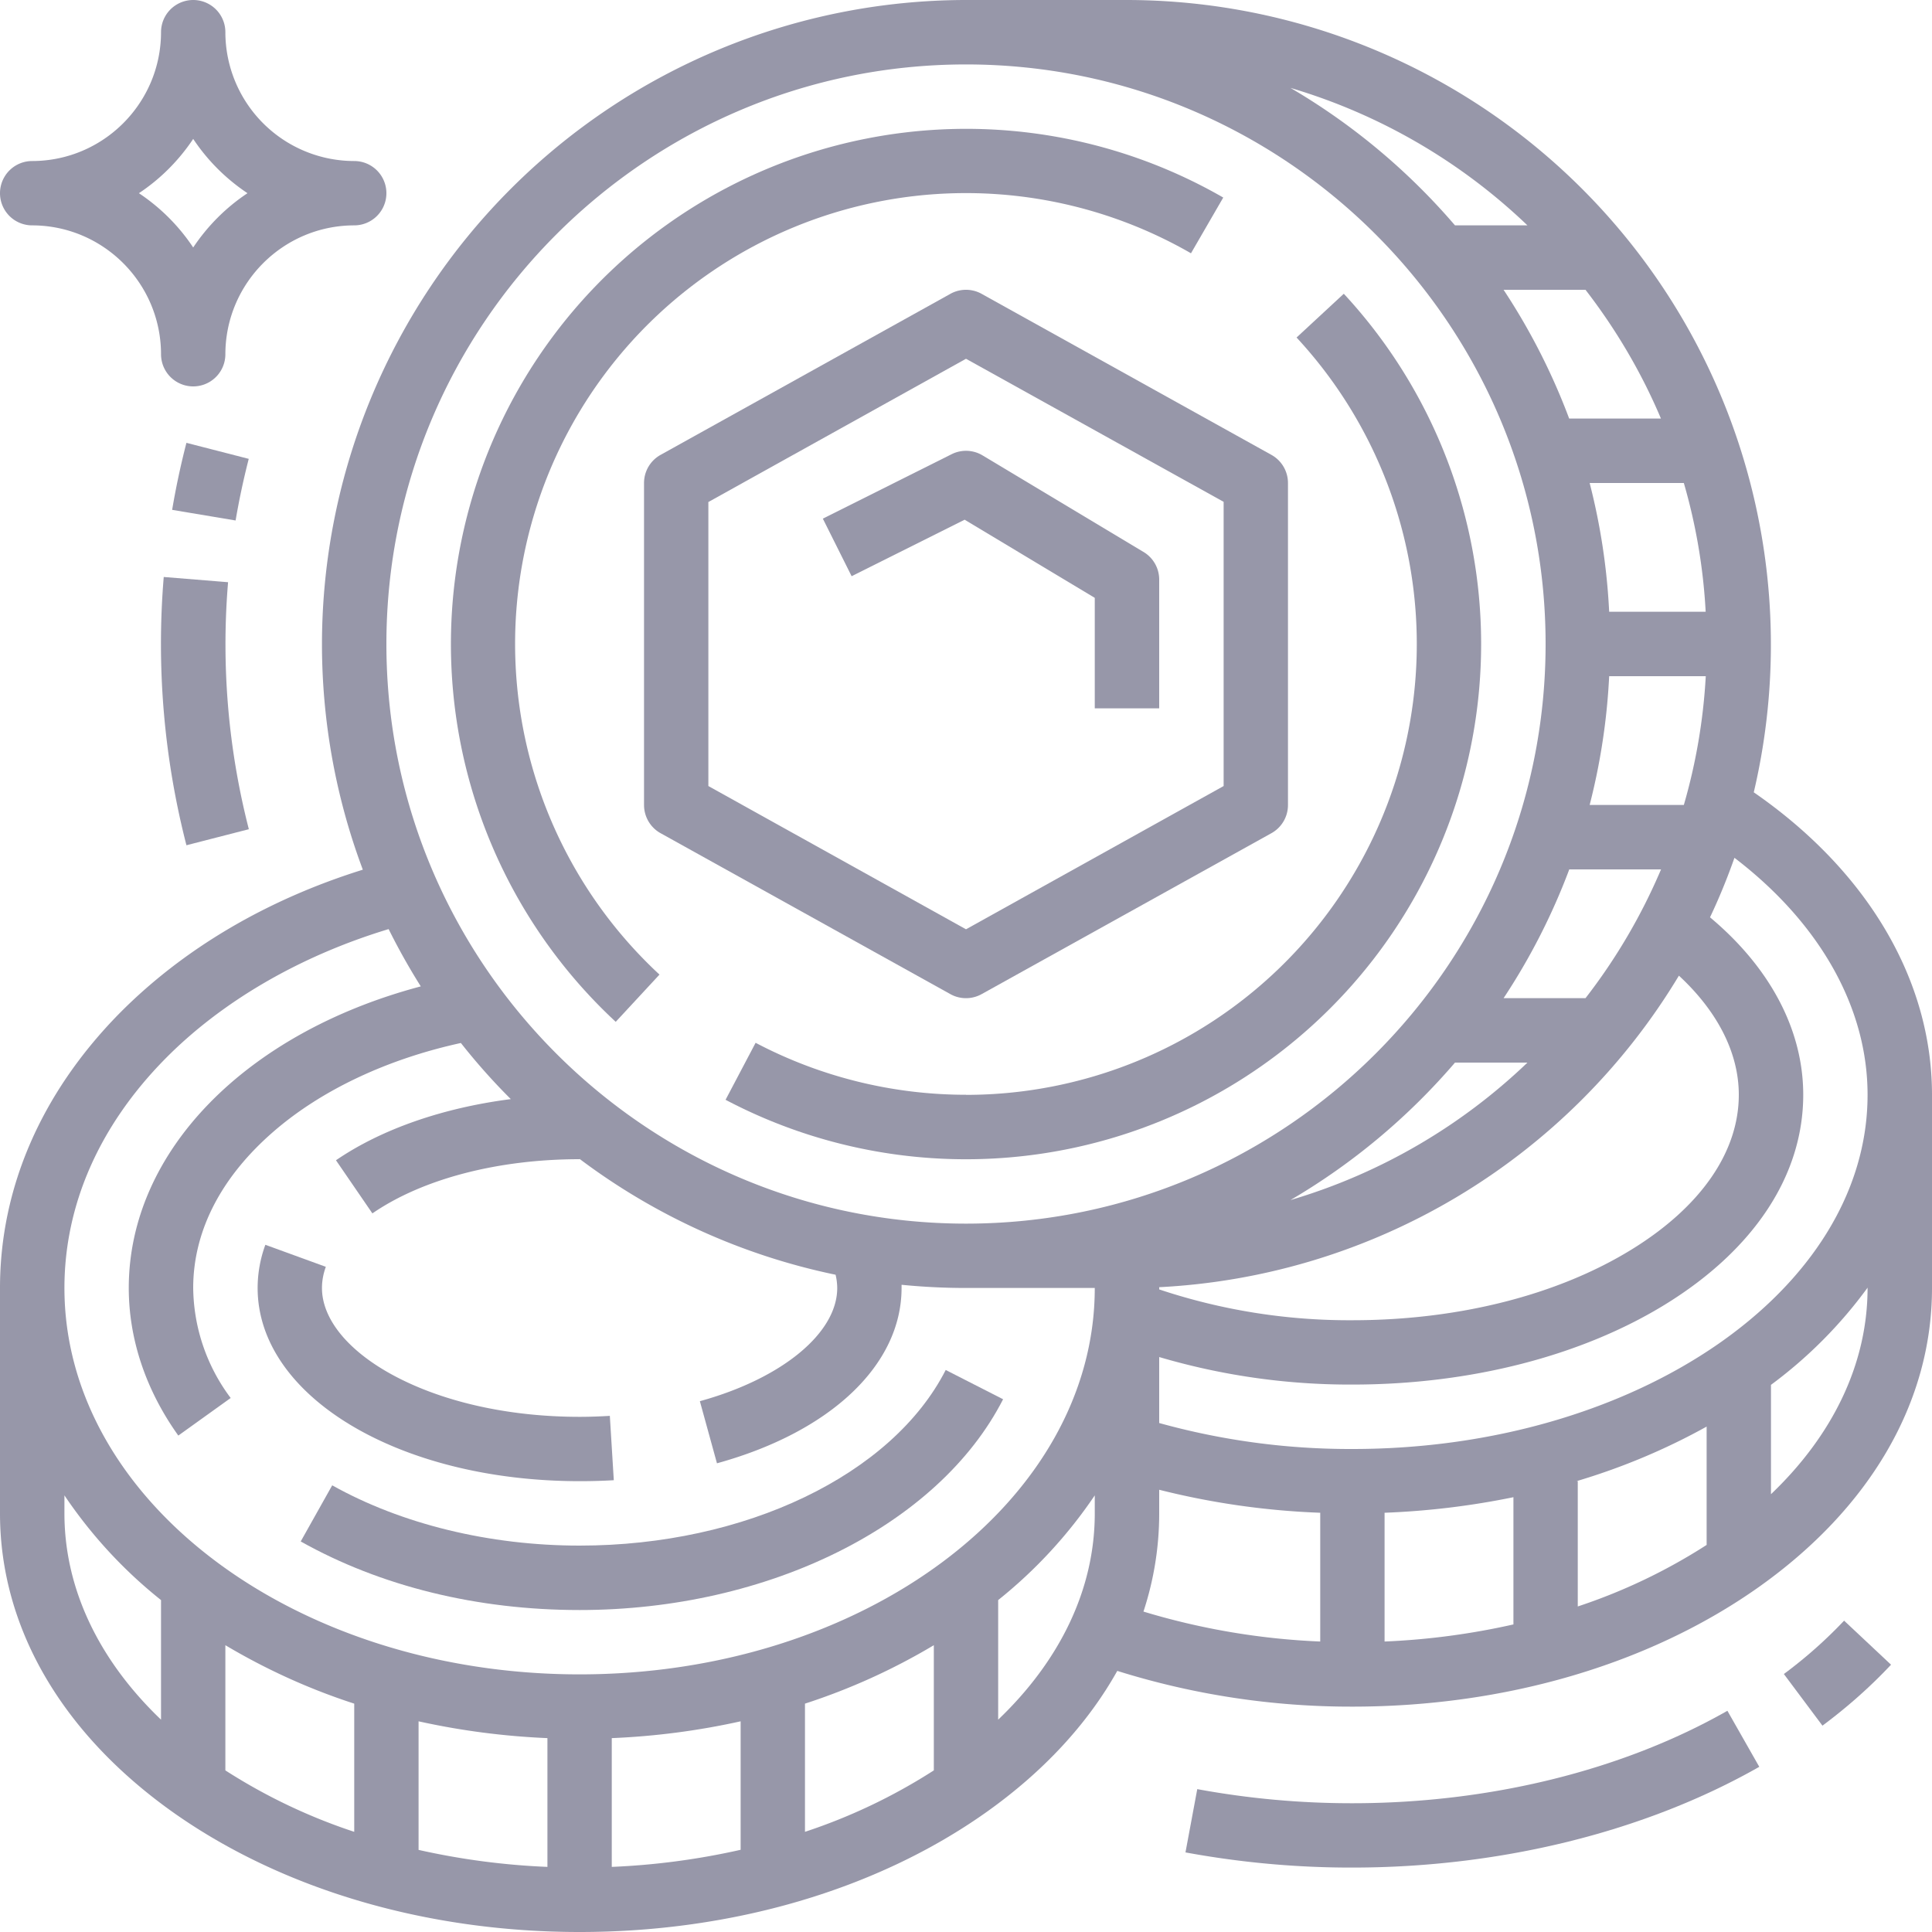 <svg xmlns="http://www.w3.org/2000/svg" width="20" height="20" viewBox="66 168 20 20"><g data-name="token-icon"><g data-name="Group 4" transform="translate(66 168)" clip-path="url(&quot;#a&quot;)"><path d="M6 15.333c.118 0 .237-.003.354-.01l-.041-.666c-.103.006-.209.01-.313.01-.746 0-1.442-.159-1.96-.447-.449-.25-.707-.573-.707-.887 0-.074.014-.148.04-.219l-.626-.228a1.3 1.3 0 0 0-.08.447c0 1.122 1.464 2 3.333 2" fill="#9797a9" fill-rule="evenodd" data-name="Path 7"/><path d="M.333 2.333c.736.001 1.333.598 1.334 1.334a.333.333 0 0 0 .666 0c.001-.736.598-1.333 1.334-1.334a.333.333 0 0 0 0-.666A1.335 1.335 0 0 1 2.333.333a.333.333 0 0 0-.666 0c-.001.736-.598 1.333-1.334 1.334a.333.333 0 0 0 0 .666M2 1.438c.148.223.34.414.562.562-.223.148-.414.34-.562.562A2.016 2.016 0 0 0 1.438 2c.223-.148.414-.34.562-.562" fill="#9797a9" fill-rule="evenodd" data-name="Path 8"/><path d="m6.374 10.578.453-.489a4.667 4.667 0 0 1 5.502-7.467l.334-.577a5.334 5.334 0 0 0-6.289 8.533" fill="#9797a9" fill-rule="evenodd" data-name="Path 9"/><path d="M10 11.333a4.677 4.677 0 0 1-2.178-.538l-.311.59a5.334 5.334 0 0 0 6.4-8.344l-.489.453A4.667 4.667 0 0 1 10 11.334" fill="#9797a9" fill-rule="evenodd" data-name="Path 10"/><path d="m9.838 3.042-3 1.667A.333.333 0 0 0 6.667 5v3.333c0 .121.065.233.171.292l3 1.666c.1.056.223.056.324 0l3-1.666a.333.333 0 0 0 .171-.292V5a.333.333 0 0 0-.171-.291l-3-1.667a.333.333 0 0 0-.324 0m2.829 5.095L10 9.62 7.333 8.137v-2.94L10 3.714l2.667 1.481v2.941Z" fill="#9797a9" fill-rule="evenodd" data-name="Path 11"/><path d="m8.518 5.369.298.596 1.17-.585 1.347.809v1.144H12V6a.333.333 0 0 0-.162-.286l-1.667-1a.333.333 0 0 0-.32-.012l-1.333.667Z" fill="#9797a9" fill-rule="evenodd" data-name="Path 12"/><path d="M18.155 8.202A6.674 6.674 0 0 0 11.667 0H10a6.674 6.674 0 0 0-6.667 6.667c0 .798.143 1.59.423 2.336-1 .312-1.867.824-2.53 1.498C.425 11.32 0 12.3 0 13.333v2.334c0 1.18.64 2.28 1.8 3.1C2.928 19.562 4.419 20 6 20c1.582 0 3.073-.438 4.2-1.233.6-.424 1.06-.923 1.366-1.47a8.085 8.085 0 0 0 2.434.37c1.582 0 3.073-.438 4.2-1.233 1.16-.82 1.8-1.92 1.8-3.1v-2c0-1.19-.669-2.319-1.845-3.132m1.178 3.131C19.333 13.355 16.941 15 14 15a7.391 7.391 0 0 1-2-.269v-.683a6.98 6.98 0 0 0 2 .285c1.218 0 2.369-.295 3.239-.83.92-.567 1.428-1.337 1.428-2.17 0-.67-.342-1.316-.965-1.837.095-.2.179-.406.253-.616.881.673 1.378 1.548 1.378 2.453m-5 4.327a8.172 8.172 0 0 0 1.334-.161v1.317a7.472 7.472 0 0 1-1.334.177V15.66Zm1.987-.327c.468-.139.92-.328 1.347-.565v1.225a5.863 5.863 0 0 1-1.334.637v-1.297h-.013ZM16.413 3c.316.409.58.857.781 1.333h-.95A6.651 6.651 0 0 0 15.565 3h.849ZM18 11.333c0 .593-.394 1.161-1.11 1.602-.767.472-1.793.732-2.89.732a6.21 6.21 0 0 1-2-.319v-.023a6.672 6.672 0 0 0 5.38-3.225c.401.371.62.801.62 1.233m-1.342-5A6.643 6.643 0 0 0 16.456 5h.975c.126.434.202.882.226 1.333h-.999Zm0 .667h1c-.025.452-.101.899-.227 1.333h-.975c.112-.436.18-.883.202-1.333m-.413 2h.95a6.005 6.005 0 0 1-.782 1.333h-.848c.276-.417.504-.864.68-1.333m-1.183 2h.75a6.003 6.003 0 0 1-2.453 1.423A6.715 6.715 0 0 0 15.062 11m.75-8.667h-.75A6.715 6.715 0 0 0 13.359.91c.92.272 1.761.76 2.453 1.423M10 .667c3.308 0 6 2.691 6 6 0 3.308-2.692 6-6 6s-6-2.692-6-6c0-3.309 2.692-6 6-6M1.703 10.968c.59-.601 1.404-1.073 2.32-1.35.101.203.212.401.333.593-1.807.479-3.023 1.707-3.023 3.122 0 .532.178 1.06.513 1.528l.542-.389A1.93 1.93 0 0 1 2 13.333c0-.59.289-1.15.835-1.622.496-.429 1.176-.748 1.936-.914.16.203.333.398.517.581-.702.09-1.338.31-1.81.633l.377.55C4.375 12.203 5.155 12 6 12v-.003c.784.59 1.69 1 2.65 1.199a.62.62 0 0 1 .017.137c0 .467-.572.938-1.422 1.172l.177.643c1.179-.325 1.911-1.02 1.911-1.815V13.3c.22.022.442.033.667.033h1.333c0 2.206-2.392 4-5.333 4-2.94 0-5.333-1.794-5.333-4 0-.856.358-1.674 1.036-2.365m.63 6.063c.42.25.868.454 1.334.605v1.327a5.863 5.863 0 0 1-1.334-.636V17.03Zm2 .788c.439.097.885.155 1.334.174v1.333a7.472 7.472 0 0 1-1.334-.176v-1.331Zm2 .174a7.604 7.604 0 0 0 1.334-.174v1.33a7.472 7.472 0 0 1-1.334.177v-1.333Zm2-.357a6.526 6.526 0 0 0 1.334-.605v1.296a5.863 5.863 0 0 1-1.334.636v-1.327Zm-7.666-1.97v-.186c.276.41.613.776 1 1.084v1.238c-.63-.602-1-1.34-1-2.135m9.666 2.135v-1.238a4.888 4.888 0 0 0 1-1.084v.187c0 .796-.37 1.533-1 2.135M12 15.667v-.245a8.02 8.02 0 0 0 1.667.238v1.333a7.36 7.36 0 0 1-1.83-.31c.108-.328.163-.671.163-1.016m7.333-2.334c0 .796-.37 1.534-1 2.135v-1.132c.383-.283.72-.622 1-1.006v.003Z" fill="#9797a9" fill-rule="evenodd" data-name="Path 13"/><path d="m3.439 15.376-.326.581c.828.465 1.827.71 2.887.71 1.956 0 3.717-.877 4.384-2.182l-.594-.303C9.235 15.269 7.712 16 6 16c-.933 0-1.843-.222-2.561-.624" fill="#9797a9" fill-rule="evenodd" data-name="Path 14"/><path d="M14 18.667a8.8 8.8 0 0 1-1.606-.146l-.122.655c.57.105 1.149.158 1.728.157 1.533 0 3.03-.37 4.212-1.043l-.33-.58c-1.084.617-2.462.957-3.882.957" fill="#9797a9" fill-rule="evenodd" data-name="Path 15"/><path d="m18.467 17.33.399.534c.255-.19.493-.4.71-.631l-.486-.456a4.74 4.74 0 0 1-.623.552" fill="#9797a9" fill-rule="evenodd" data-name="Path 16"/><path d="M1.93 4.584a8.326 8.326 0 0 0-.148.694l.657.11c.036-.213.082-.428.136-.638l-.646-.166Z" fill="#9797a9" fill-rule="evenodd" data-name="Path 17"/><path d="M1.695 5.973A8.363 8.363 0 0 0 1.93 8.75l.646-.166a7.696 7.696 0 0 1-.215-2.557l-.665-.054Z" fill="#9797a9" fill-rule="evenodd" data-name="Path 18"/></g></g><defs><clipPath id="a"><path d="M0 0h20v20H0V0z" data-name="Rectangle 5"/></clipPath></defs></svg>